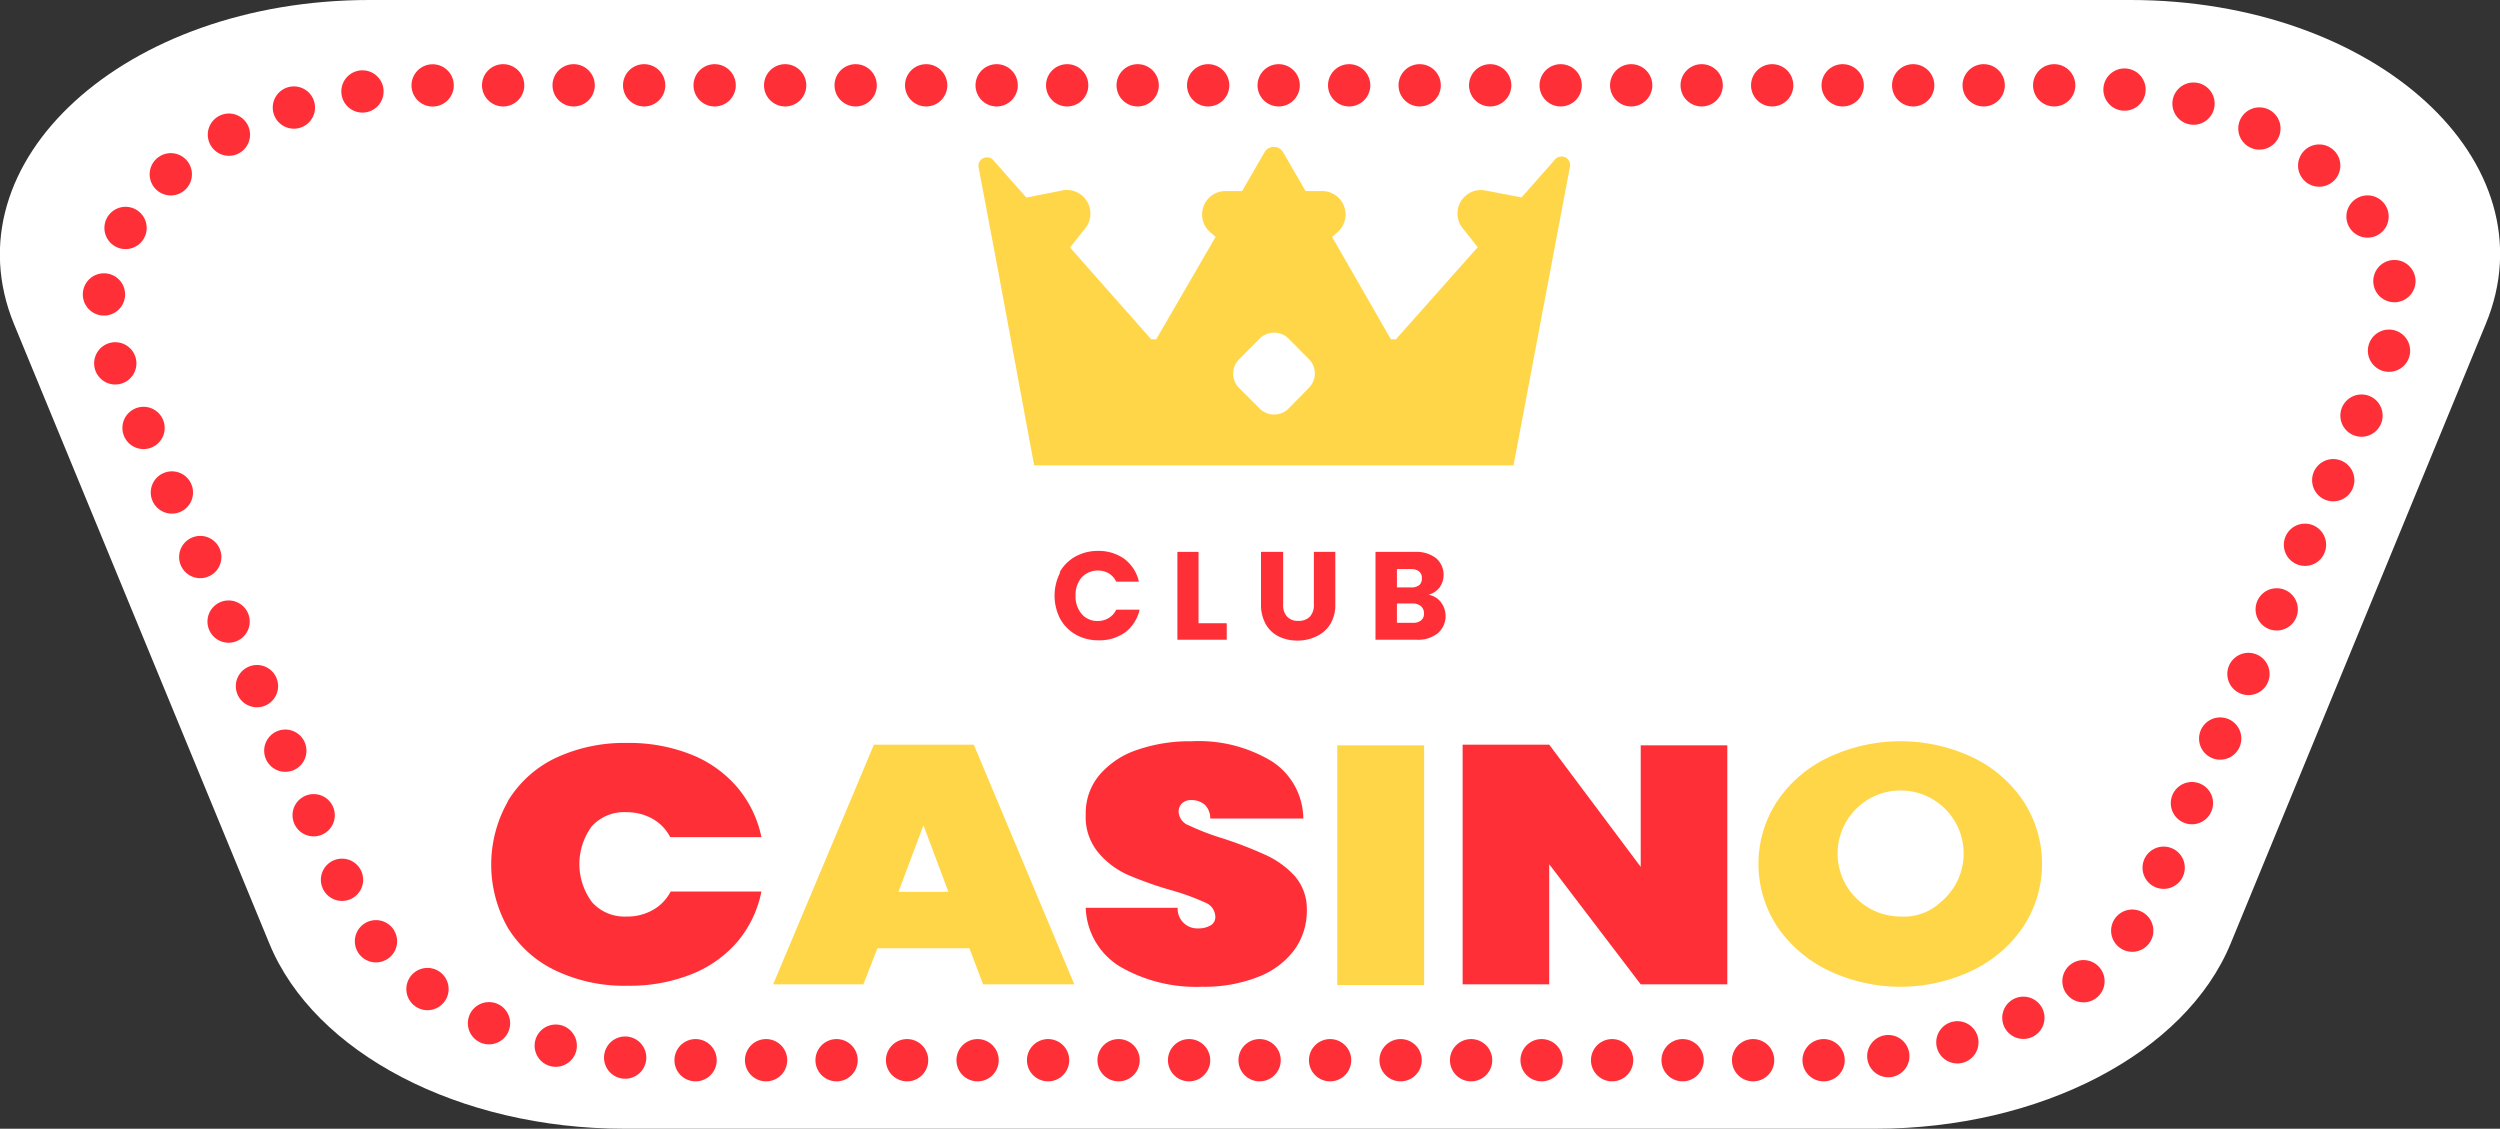 <svg xmlns="http://www.w3.org/2000/svg" viewBox="0 0 177.3 80.05"><rect x="0" y="0" width="177.3" height="80.05" fill="#333333" stroke="none"/><defs><style>.cls-1{fill:#fff;}.cls-2{fill:none;stroke:#FF2F38;stroke-linecap:round;stroke-miterlimit:10;stroke-width:3px;stroke-dasharray:0 5;}.cls-3{fill:#ffd647;}.cls-4{fill:#FF2F38;}</style></defs><g id="Слой_2" data-name="Слой 2"><g id="OBJECTS"><path class="cls-1" d="M133,80.05H44.29c-11.7,0-22-5.36-25.19-13.14L1,23C-3.74,11.49,8.82,0,26.21,0H151.08c17.4,0,30,11.49,25.2,23L158.2,66.91C155,74.69,144.71,80.05,133,80.05Z"/><path class="cls-2" d="M129.33,75.19H48c-10.74,0-20.18-4.63-23.11-11.35L8.27,26C3.91,16,15.43,6.05,31.38,6.05H145.91c16,0,27.48,9.92,23.11,19.9L152.44,63.84C149.5,70.56,140.07,75.19,129.33,75.19Z"/><path class="cls-3" d="M110.3,11.29,107.91,14l-2.57-.49a1.66,1.66,0,0,0-1.61,2.67l1.07,1.35L99,24.06h-.36L94.47,16.8l.39-.34a1.66,1.66,0,0,0-1.09-2.91H92.59L91,10.8a.76.76,0,0,0-1.32,0l-1.59,2.75H86.91a1.66,1.66,0,0,0-1.09,2.91l.39.34L82,24.06h-.36l-5.73-6.48,0-.06,1.07-1.35a1.67,1.67,0,0,0-1.61-2.67L72.86,14l-.08,0v0l-2.39-2.7a.61.61,0,0,0-1,.51l.52,2.75.92,4.87L73.34,33h34l2.57-13.61.92-4.87.52-2.75A.61.61,0,0,0,110.3,11.29ZM92.86,27.47,91.36,29a1.45,1.45,0,0,1-2,0l-1.5-1.5a1.44,1.44,0,0,1,0-2l1.5-1.51a1.45,1.45,0,0,1,2,0l1.5,1.51A1.44,1.44,0,0,1,92.86,27.47Z"/></g><g id="TEXTS"><path class="cls-4" d="M75.14,40.6a2.91,2.91,0,0,1,1.11-1.12,3.25,3.25,0,0,1,1.62-.41,3.11,3.11,0,0,1,1.9.59,2.79,2.79,0,0,1,1,1.59H79.16a1.38,1.38,0,0,0-.53-.59,1.59,1.59,0,0,0-1.91.28,1.9,1.9,0,0,0-.44,1.31,1.88,1.88,0,0,0,.44,1.3,1.43,1.43,0,0,0,1.13.49,1.47,1.47,0,0,0,.78-.21,1.33,1.33,0,0,0,.53-.59h1.66a2.79,2.79,0,0,1-1,1.59,3.11,3.11,0,0,1-1.9.58,3.24,3.24,0,0,1-1.62-.4,2.91,2.91,0,0,1-1.11-1.12,3.58,3.58,0,0,1,0-3.29Z"/><path class="cls-4" d="M85,44.2h2v1.17h-3.5V39.14H85Z"/><path class="cls-4" d="M91,39.14v3.73a1.2,1.2,0,0,0,.28.86,1,1,0,0,0,.8.3,1.07,1.07,0,0,0,.82-.3,1.2,1.2,0,0,0,.28-.86V39.14h1.52v3.72a2.61,2.61,0,0,1-.36,1.41,2.28,2.28,0,0,1-1,.87,3.05,3.05,0,0,1-1.33.29,3,3,0,0,1-1.32-.29,2.14,2.14,0,0,1-.92-.87,2.8,2.8,0,0,1-.34-1.41V39.14Z"/><path class="cls-4" d="M102.19,42.71a1.62,1.62,0,0,1-.22,2.2,2.26,2.26,0,0,1-1.52.46h-2.9V39.14h2.81a2.29,2.29,0,0,1,1.48.44,1.56,1.56,0,0,1,.25,2.09,1.54,1.54,0,0,1-.77.51A1.42,1.42,0,0,1,102.19,42.71Zm-3.12-1.05h1a.91.91,0,0,0,.58-.16.6.6,0,0,0,.19-.49.59.59,0,0,0-.19-.48.91.91,0,0,0-.58-.17h-1ZM100.78,44a.6.6,0,0,0,.21-.5.64.64,0,0,0-.22-.51.88.88,0,0,0-.6-.19h-1.1v1.37h1.12A.88.88,0,0,0,100.78,44Z"/><path class="cls-4" d="M36,56.84a8,8,0,0,1,3.35-3.06,11.48,11.48,0,0,1,5.14-1.09,11.87,11.87,0,0,1,4.55.83,8.34,8.34,0,0,1,3.26,2.33A7.94,7.94,0,0,1,54,59.37H47.53a3.13,3.13,0,0,0-1.25-1.3,3.74,3.74,0,0,0-1.87-.47,3.1,3.1,0,0,0-2.44,1A4.52,4.52,0,0,0,42,64a3.09,3.09,0,0,0,2.44,1,3.63,3.63,0,0,0,1.87-.47,3.13,3.13,0,0,0,1.25-1.3H54a7.94,7.94,0,0,1-1.67,3.52,8.34,8.34,0,0,1-3.26,2.33,11.87,11.87,0,0,1-4.55.83,11.35,11.35,0,0,1-5.14-1.09,7.94,7.94,0,0,1-3.35-3,9.08,9.08,0,0,1,0-9Z"/><path class="cls-3" d="M68.75,67.25H62.23l-1,2.56H54.83l7.15-17h7.08l7.13,17H69.72Zm-1.49-4-1.77-4.72-1.77,4.72Z"/><path class="cls-4" d="M79.43,68.55A5.07,5.07,0,0,1,77,64.38h6.52A1.39,1.39,0,0,0,85,65.84a1.62,1.62,0,0,0,.85-.21.67.67,0,0,0,.34-.63,1.11,1.11,0,0,0-.74-1,16.28,16.28,0,0,0-2.33-.85A26.12,26.12,0,0,1,80,62.05a5.81,5.81,0,0,1-2.12-1.6A3.94,3.94,0,0,1,77,57.74a4.19,4.19,0,0,1,1-2.81,6,6,0,0,1,2.68-1.76,11.39,11.39,0,0,1,3.82-.6A10,10,0,0,1,90.21,54a4.88,4.88,0,0,1,2.22,4.05h-6.6a1.33,1.33,0,0,0-.41-1,1.46,1.46,0,0,0-.94-.31.92.92,0,0,0-.64.22.83.83,0,0,0-.25.64,1.09,1.09,0,0,0,.73.94,17.72,17.72,0,0,0,2.34.9,28.41,28.41,0,0,1,3,1.15A6.46,6.46,0,0,1,91.8,62.1a3.56,3.56,0,0,1,.88,2.47,4.7,4.7,0,0,1-.88,2.79,5.76,5.76,0,0,1-2.57,1.92,10.38,10.38,0,0,1-4,.7A10.75,10.75,0,0,1,79.43,68.55Z"/><path class="cls-3" d="M101,52.86v17H94.84v-17Z"/><path class="cls-4" d="M122.5,69.81h-6.14l-6.49-8.52v8.52h-6.14v-17h6.14l6.49,8.67V52.86h6.14Z"/><path class="cls-3" d="M129.72,68.85a9.22,9.22,0,0,1-3.66-3.11,8.09,8.09,0,0,1,0-8.95,9,9,0,0,1,3.66-3.1,12,12,0,0,1,10.13,0,9,9,0,0,1,3.63,3.1,8.14,8.14,0,0,1,0,8.95,9.12,9.12,0,0,1-3.65,3.11,11.87,11.87,0,0,1-10.11,0ZM137.61,64a4.47,4.47,0,1,0-2.82,1A3.79,3.79,0,0,0,137.61,64Z"/></g></g></svg>